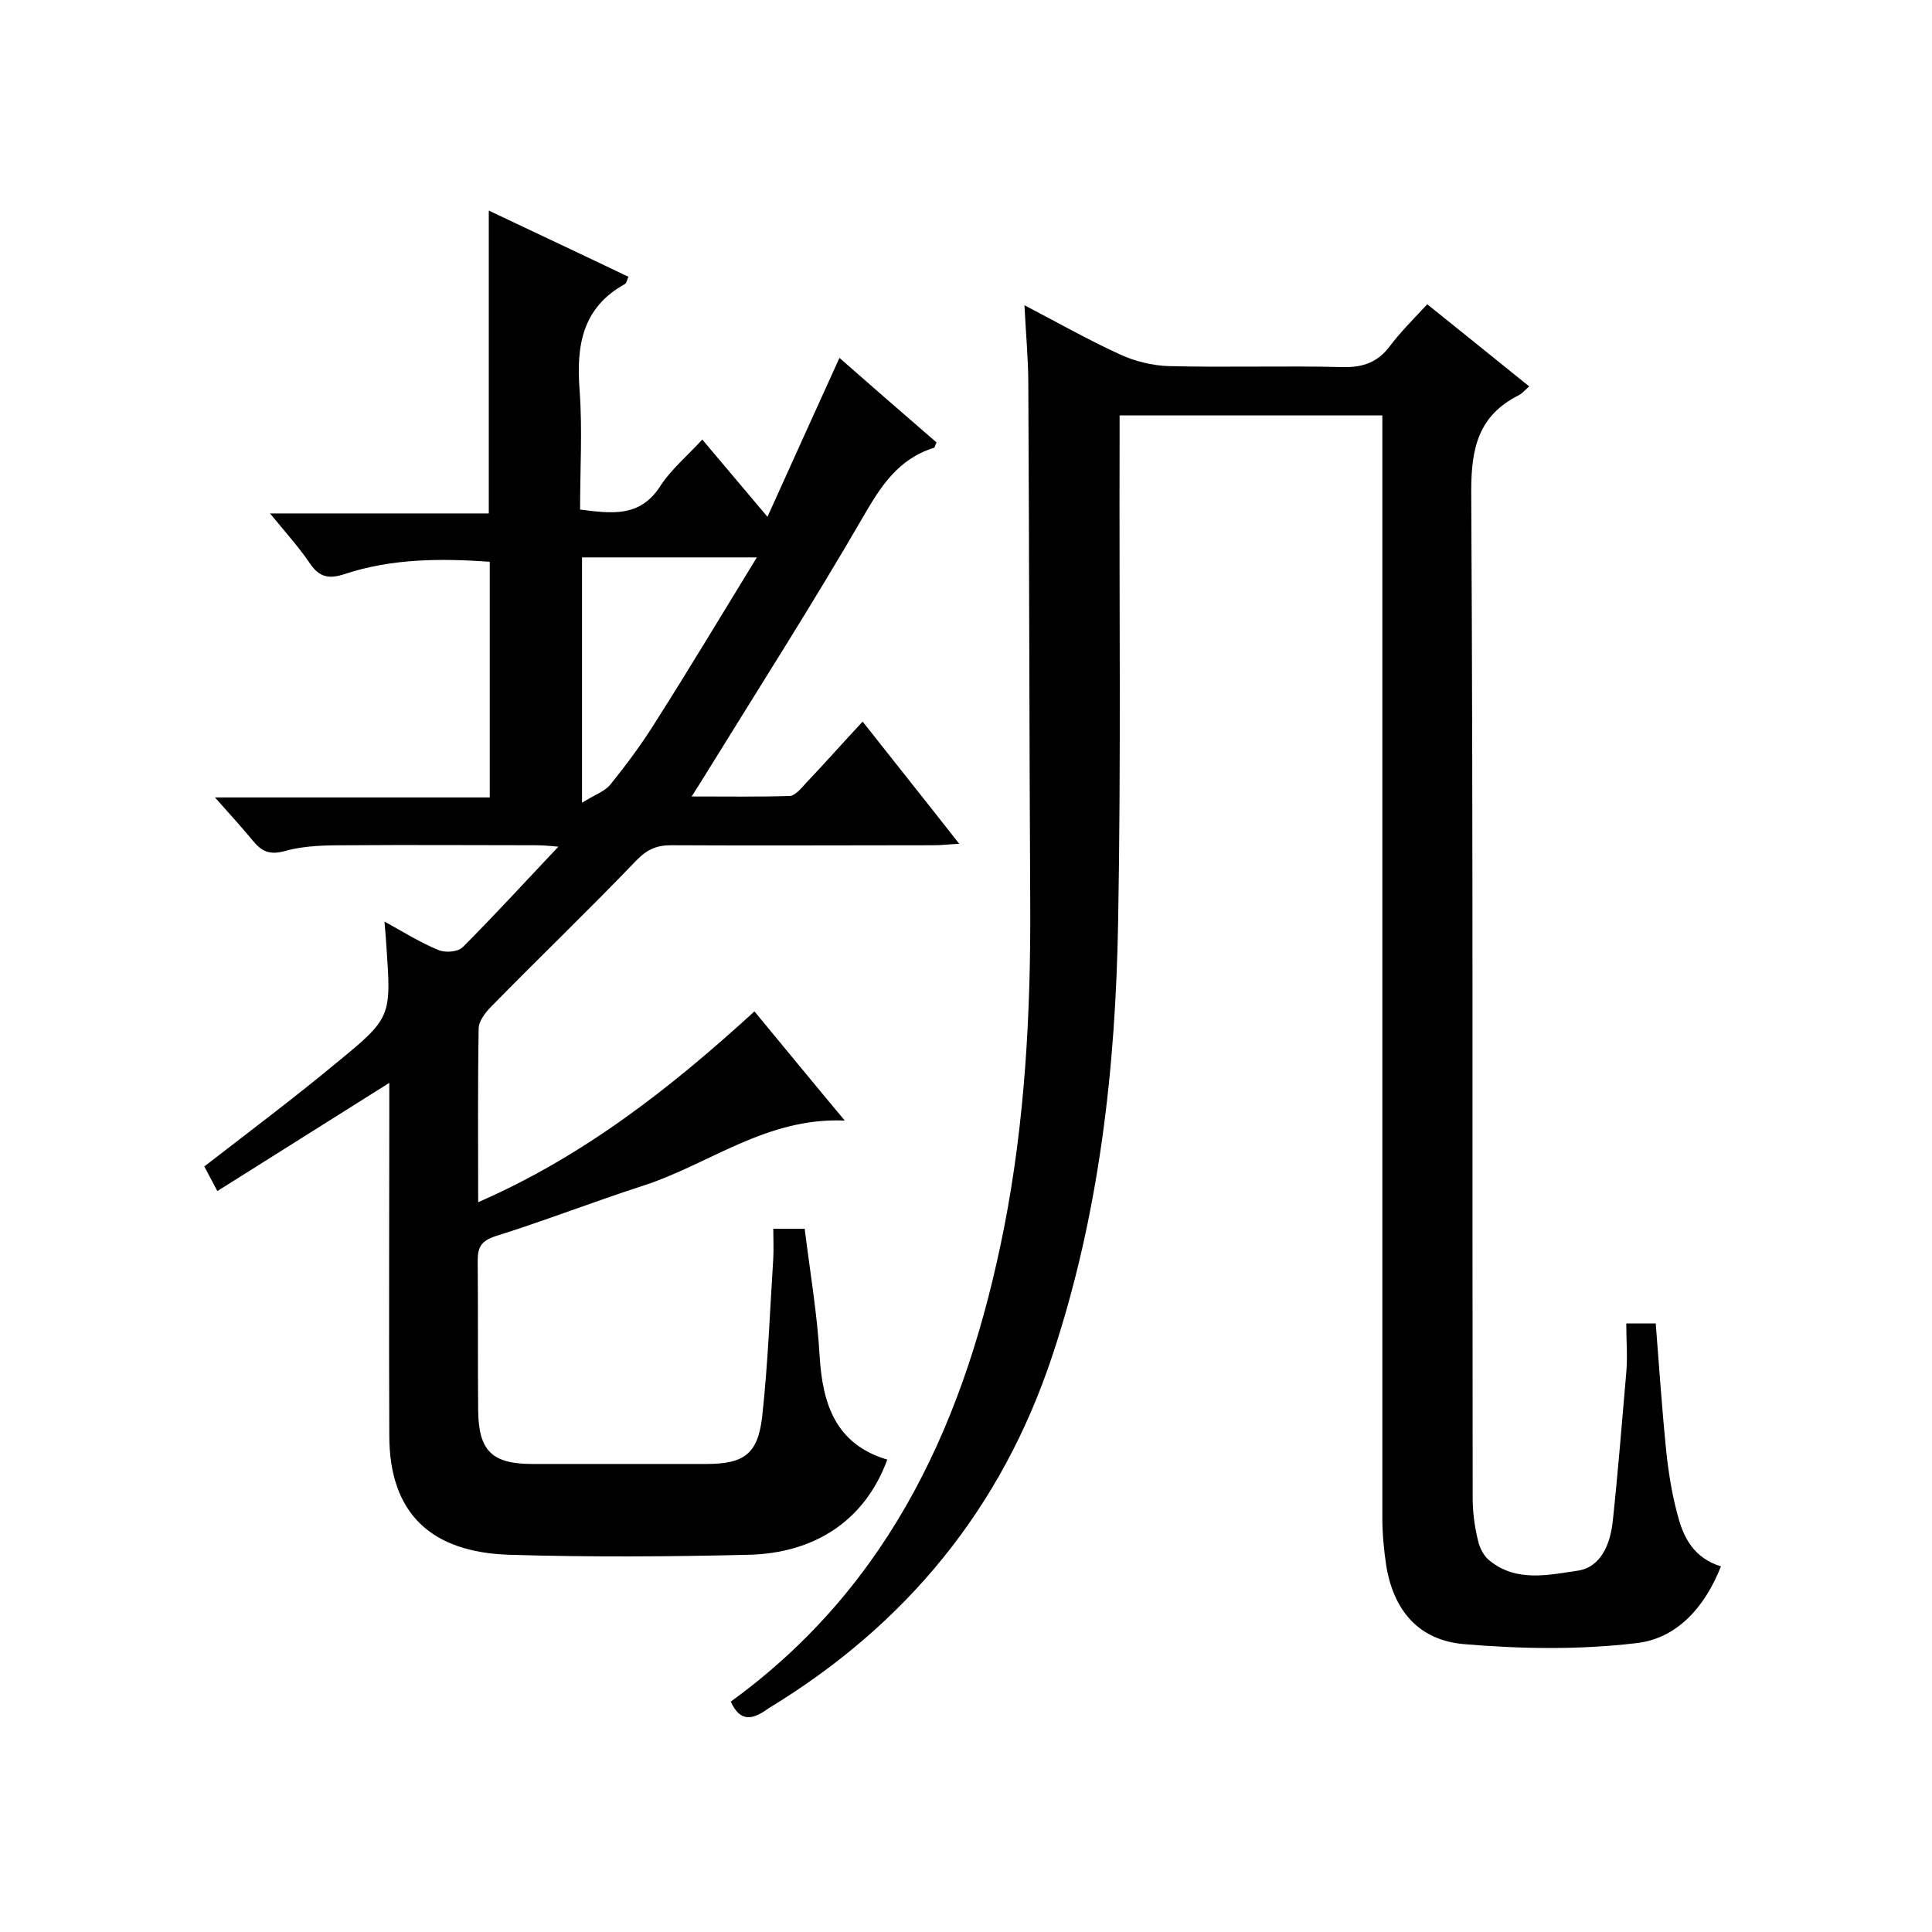 <svg enable-background="new 0 0 400 400" viewBox="0 0 400 400" xmlns="http://www.w3.org/2000/svg"><path d="m183.7 302.2c-4.8 13.1-15.6 19.4-28.7 19.7-16.5.4-33 .5-49.5 0-16.2-.5-24.9-8.5-24.9-24.7-.1-22.3 0-44.7 0-67 0-1.8 0-3.6 0-6-12.1 7.6-23.7 14.9-35.6 22.4-1.1-2.1-1.9-3.6-2.7-5.1 9.3-7.2 18.5-14.1 27.3-21.4 11.5-9.4 11.4-9.6 10.4-24.2-.1-1.5-.2-3-.4-5.1 4 2.2 7.5 4.4 11.2 5.9 1.4.6 4 .4 5-.6 6.6-6.6 12.9-13.5 19.8-20.8-2-.2-3.4-.3-4.8-.3-12.8 0-25.7-.1-38.5 0-4.4 0-9.1 0-13.3 1.2-3.3.9-4.9 0-6.7-2.2-2.3-2.8-4.7-5.4-7.8-8.9h56.9c0-16.5 0-32.4 0-48.8-10.2-.7-20.3-.7-30.2 2.6-3.1 1-5.1.6-7-2.2-2.3-3.4-5.1-6.5-8.3-10.4h45.3c0-21 0-41.4 0-62.7 9.7 4.6 19.3 9.1 28.9 13.7-.3.7-.4 1.3-.7 1.5-8.9 4.9-10.1 12.8-9.4 22 .6 8.1.1 16.3.1 24.7 6.4.8 12.3 1.7 16.5-4.7 2.3-3.6 5.7-6.4 8.8-9.8 4.4 5.2 8.5 10.1 13.5 16 5.1-11.3 9.9-21.9 14.9-32.9 6.7 5.9 13.4 11.7 20.1 17.5-.3.6-.4 1.1-.5 1.1-7.4 2.3-11 7.9-14.7 14.3-10.6 18.3-22 36.1-33.1 54.1-.6 1-1.2 1.9-2.4 3.8 7.2 0 13.7.1 20.2-.1 1.2 0 2.4-1.5 3.4-2.6 3.9-4.1 7.6-8.3 11.8-12.8 6.7 8.5 13.1 16.5 20 25.3-2.2.1-3.7.3-5.2.3-18.2 0-36.3.1-54.5 0-3 0-5 .9-7.2 3.2-9.8 10.2-20 20-29.9 30.1-1.3 1.3-2.7 3.1-2.7 4.7-.2 11.7-.1 23.3-.1 35.9 21.8-9.5 39.8-23.6 57.2-39.5 6.2 7.5 12.1 14.7 18.7 22.6-16.3-.7-28.1 9.1-41.8 13.5-10.2 3.3-20.2 7.2-30.4 10.4-3.1 1-3.8 2.3-3.8 5.2.1 10.3 0 20.7.1 31 .1 8.3 2.9 11 11.2 11h36c7.8 0 10.7-2 11.6-9.8 1.2-10.9 1.6-21.9 2.3-32.8.1-2 0-3.9 0-6.1h6.5c1.1 8.9 2.6 17.6 3.1 26.4.6 9.9 3.3 18.2 14 21.4zm-63.2-136c2.5-1.6 4.7-2.3 5.9-3.8 3.3-4.1 6.5-8.4 9.3-12.9 7-11 13.7-22.2 21-34.1-13 0-24.5 0-36.2 0z"/><path d="m151.3 352.3c33.5-24.3 48.9-59.1 56.6-98.2 4.3-22 5.5-44.3 5.4-66.6-.2-36-.2-72-.4-108 0-5.1-.5-10.3-.8-16.3 6.9 3.6 13.1 7.1 19.6 10.1 3.2 1.5 6.9 2.4 10.3 2.5 12 .3 24-.1 36 .2 4.2.1 7.3-1 9.8-4.4 2.2-2.9 4.8-5.5 7.7-8.6 7 5.6 13.9 11.2 21.1 17-.9.8-1.4 1.4-2.1 1.8-8.4 4.2-9.9 10.9-9.9 19.9.4 69.5.2 139 .3 208.4 0 3 .4 6 1.1 8.8.3 1.5 1.2 3.3 2.4 4.2 5.5 4.5 12.1 3 18.2 2.1 4.9-.7 6.8-5.6 7.3-10.2 1.1-10.3 1.9-20.5 2.8-30.8.3-3.3 0-6.6 0-10.2h6.1c.7 8.9 1.3 17.8 2.2 26.7.5 4.5 1.2 8.9 2.4 13.2 1.2 4.6 3.4 8.7 8.9 10.4-3.3 8.4-9.1 15-17.6 15.9-11.7 1.4-23.8 1.2-35.6.2-9.4-.8-14.6-7-16.1-16.3-.5-3.3-.8-6.6-.8-9.9 0-73.8 0-147.6 0-221.4 0-2.1 0-4.3 0-6.8-18.1 0-35.8 0-54.4 0v5.6c-.1 33 .3 66-.3 99-.5 30.5-3.9 60.8-13.6 90-10.5 31.7-30.3 55.8-58.8 73.1-3.4 2.5-5.9 2.8-7.8-1.4z"/></svg>
